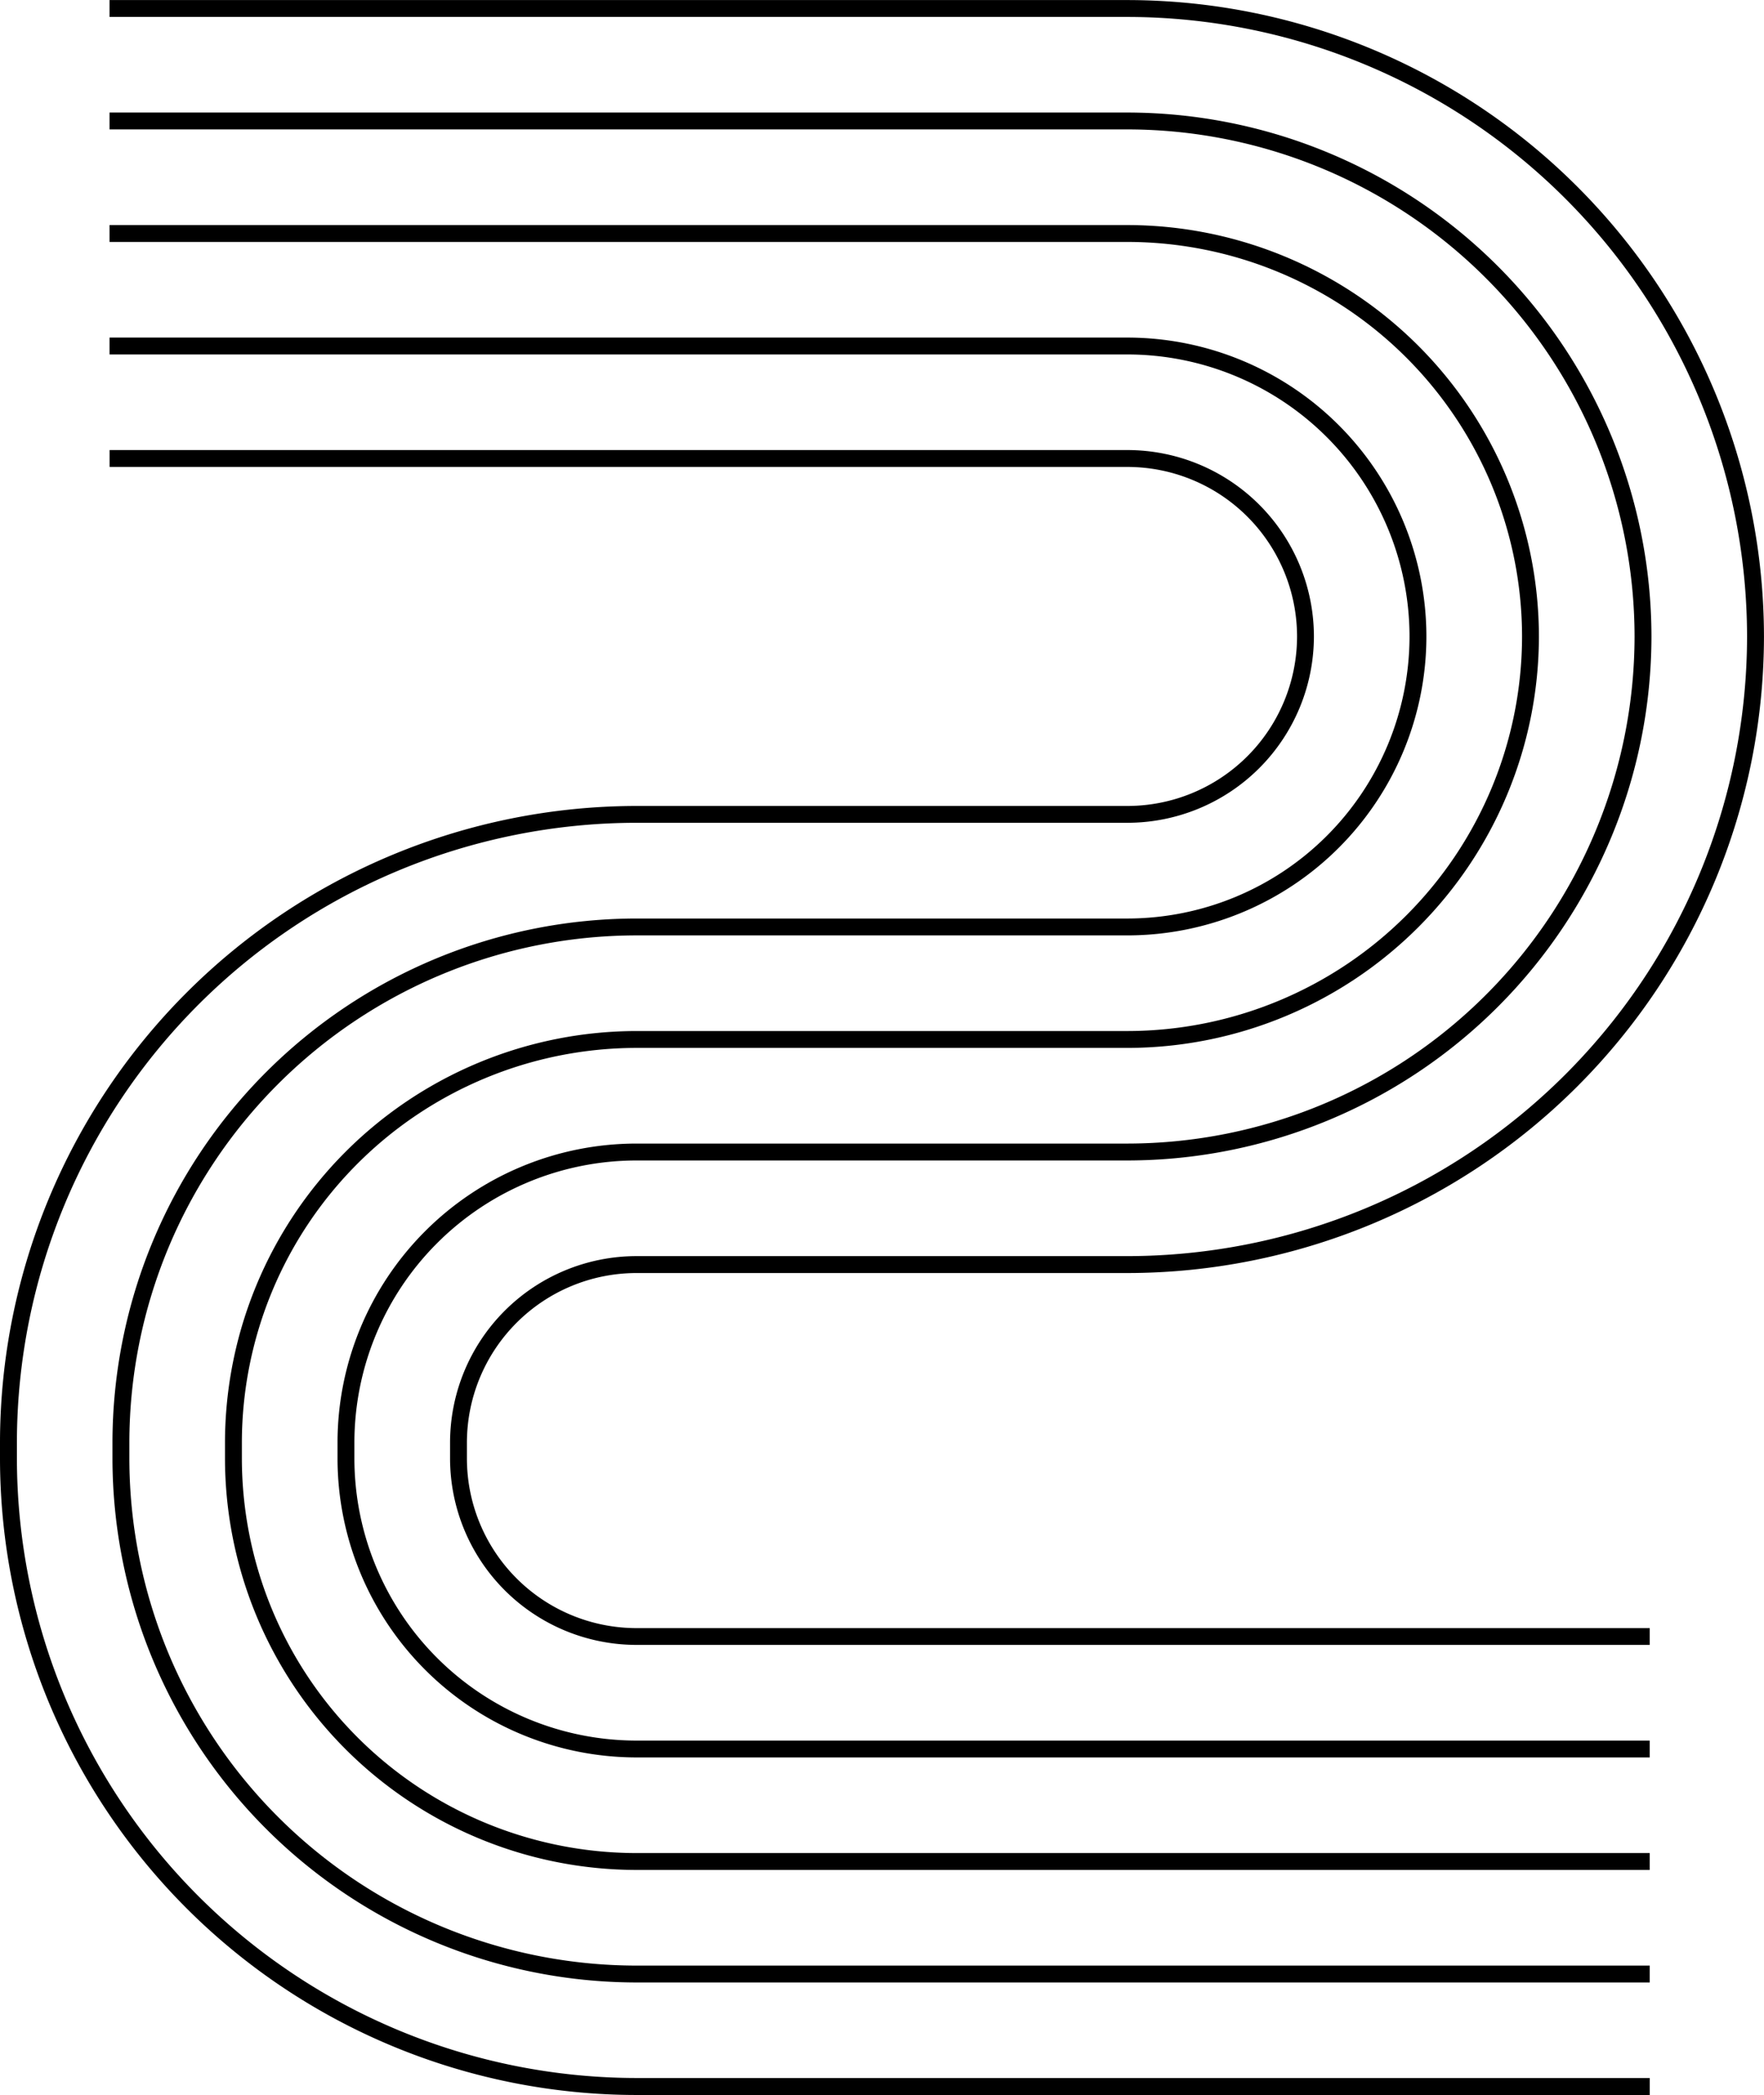 <svg xmlns="http://www.w3.org/2000/svg" width="107.908" height="128.151" viewBox="0 0 107.908 128.151">
  <g id="Group_1353" data-name="Group 1353" transform="translate(0)">
    <g id="Group_1348" data-name="Group 1348" transform="translate(0 0)">
      <g id="Group_1346" data-name="Group 1346" transform="translate(0 27.532)">
        <path id="Path_1440" data-name="Path 1440" d="M2143.337-702.393h-61.985a38.977,38.977,0,0,1-38.934-38.934v-.982a38.977,38.977,0,0,1,38.934-38.934h30.041a10.38,10.38,0,0,0,10.369-10.369,10.38,10.38,0,0,0-10.369-10.369h-62.27v-1.033h62.27a11.414,11.414,0,0,1,11.4,11.4,11.414,11.414,0,0,1-11.4,11.4h-30.041a37.944,37.944,0,0,0-37.9,37.9v.982a37.944,37.944,0,0,0,37.9,37.9h61.985Z" transform="translate(-2042.418 803.012)"/>
      </g>
      <g id="Group_1347" data-name="Group 1347" transform="translate(6.704)">
        <path id="Path_1441" data-name="Path 1441" d="M2141.5-722.393h-61.985a11.414,11.414,0,0,1-11.4-11.4v-.982a11.414,11.414,0,0,1,11.4-11.4h30.041a37.944,37.944,0,0,0,37.9-37.9,37.944,37.944,0,0,0-37.9-37.9h-62.27v-1.033h62.27a38.978,38.978,0,0,1,38.934,38.934,38.978,38.978,0,0,1-38.934,38.934h-30.041a10.381,10.381,0,0,0-10.369,10.369v.982a10.38,10.38,0,0,0,10.369,10.369H2141.5Z" transform="translate(-2047.288 823.012)"/>
      </g>
    </g>
    <g id="Group_1351" data-name="Group 1351" transform="translate(6.704 6.883)">
      <g id="Group_1349" data-name="Group 1349" transform="translate(0 13.766)">
        <path id="Path_1442" data-name="Path 1442" d="M2141.5-707.393h-61.985a32.087,32.087,0,0,1-32.051-32.05v-.982a32.087,32.087,0,0,1,32.051-32.05h30.041a17.272,17.272,0,0,0,17.252-17.252,17.272,17.272,0,0,0-17.252-17.252h-62.27v-1.032h62.27a18.3,18.3,0,0,1,18.284,18.284,18.3,18.3,0,0,1-18.284,18.284h-30.041a31.053,31.053,0,0,0-31.018,31.018v.982a31.053,31.053,0,0,0,31.018,31.018H2141.5Z" transform="translate(-2047.288 808.012)"/>
      </g>
      <g id="Group_1350" data-name="Group 1350">
        <path id="Path_1443" data-name="Path 1443" d="M2141.5-717.393h-61.985a18.3,18.3,0,0,1-18.284-18.284v-.982a18.3,18.3,0,0,1,18.284-18.284h30.041a31.053,31.053,0,0,0,31.018-31.018,31.053,31.053,0,0,0-31.018-31.018h-62.27v-1.032h62.27a32.087,32.087,0,0,1,32.051,32.051,32.086,32.086,0,0,1-32.051,32.051h-30.041a17.272,17.272,0,0,0-17.252,17.252v.982a17.272,17.272,0,0,0,17.252,17.252H2141.5Z" transform="translate(-2047.288 818.012)"/>
      </g>
    </g>
    <g id="Group_1352" data-name="Group 1352" transform="translate(6.704 13.766)">
      <path id="Path_1444" data-name="Path 1444" d="M2141.5-712.393h-61.985a25.2,25.2,0,0,1-25.168-25.167v-.982a25.2,25.2,0,0,1,25.168-25.167h30.041a24.162,24.162,0,0,0,24.135-24.135,24.163,24.163,0,0,0-24.135-24.135h-62.27v-1.032h62.27a25.2,25.2,0,0,1,25.167,25.167,25.2,25.2,0,0,1-25.167,25.167h-30.041a24.162,24.162,0,0,0-24.135,24.135v.982a24.161,24.161,0,0,0,24.135,24.135H2141.5Z" transform="translate(-2047.288 813.012)"/>
    </g>
  </g>
</svg>
